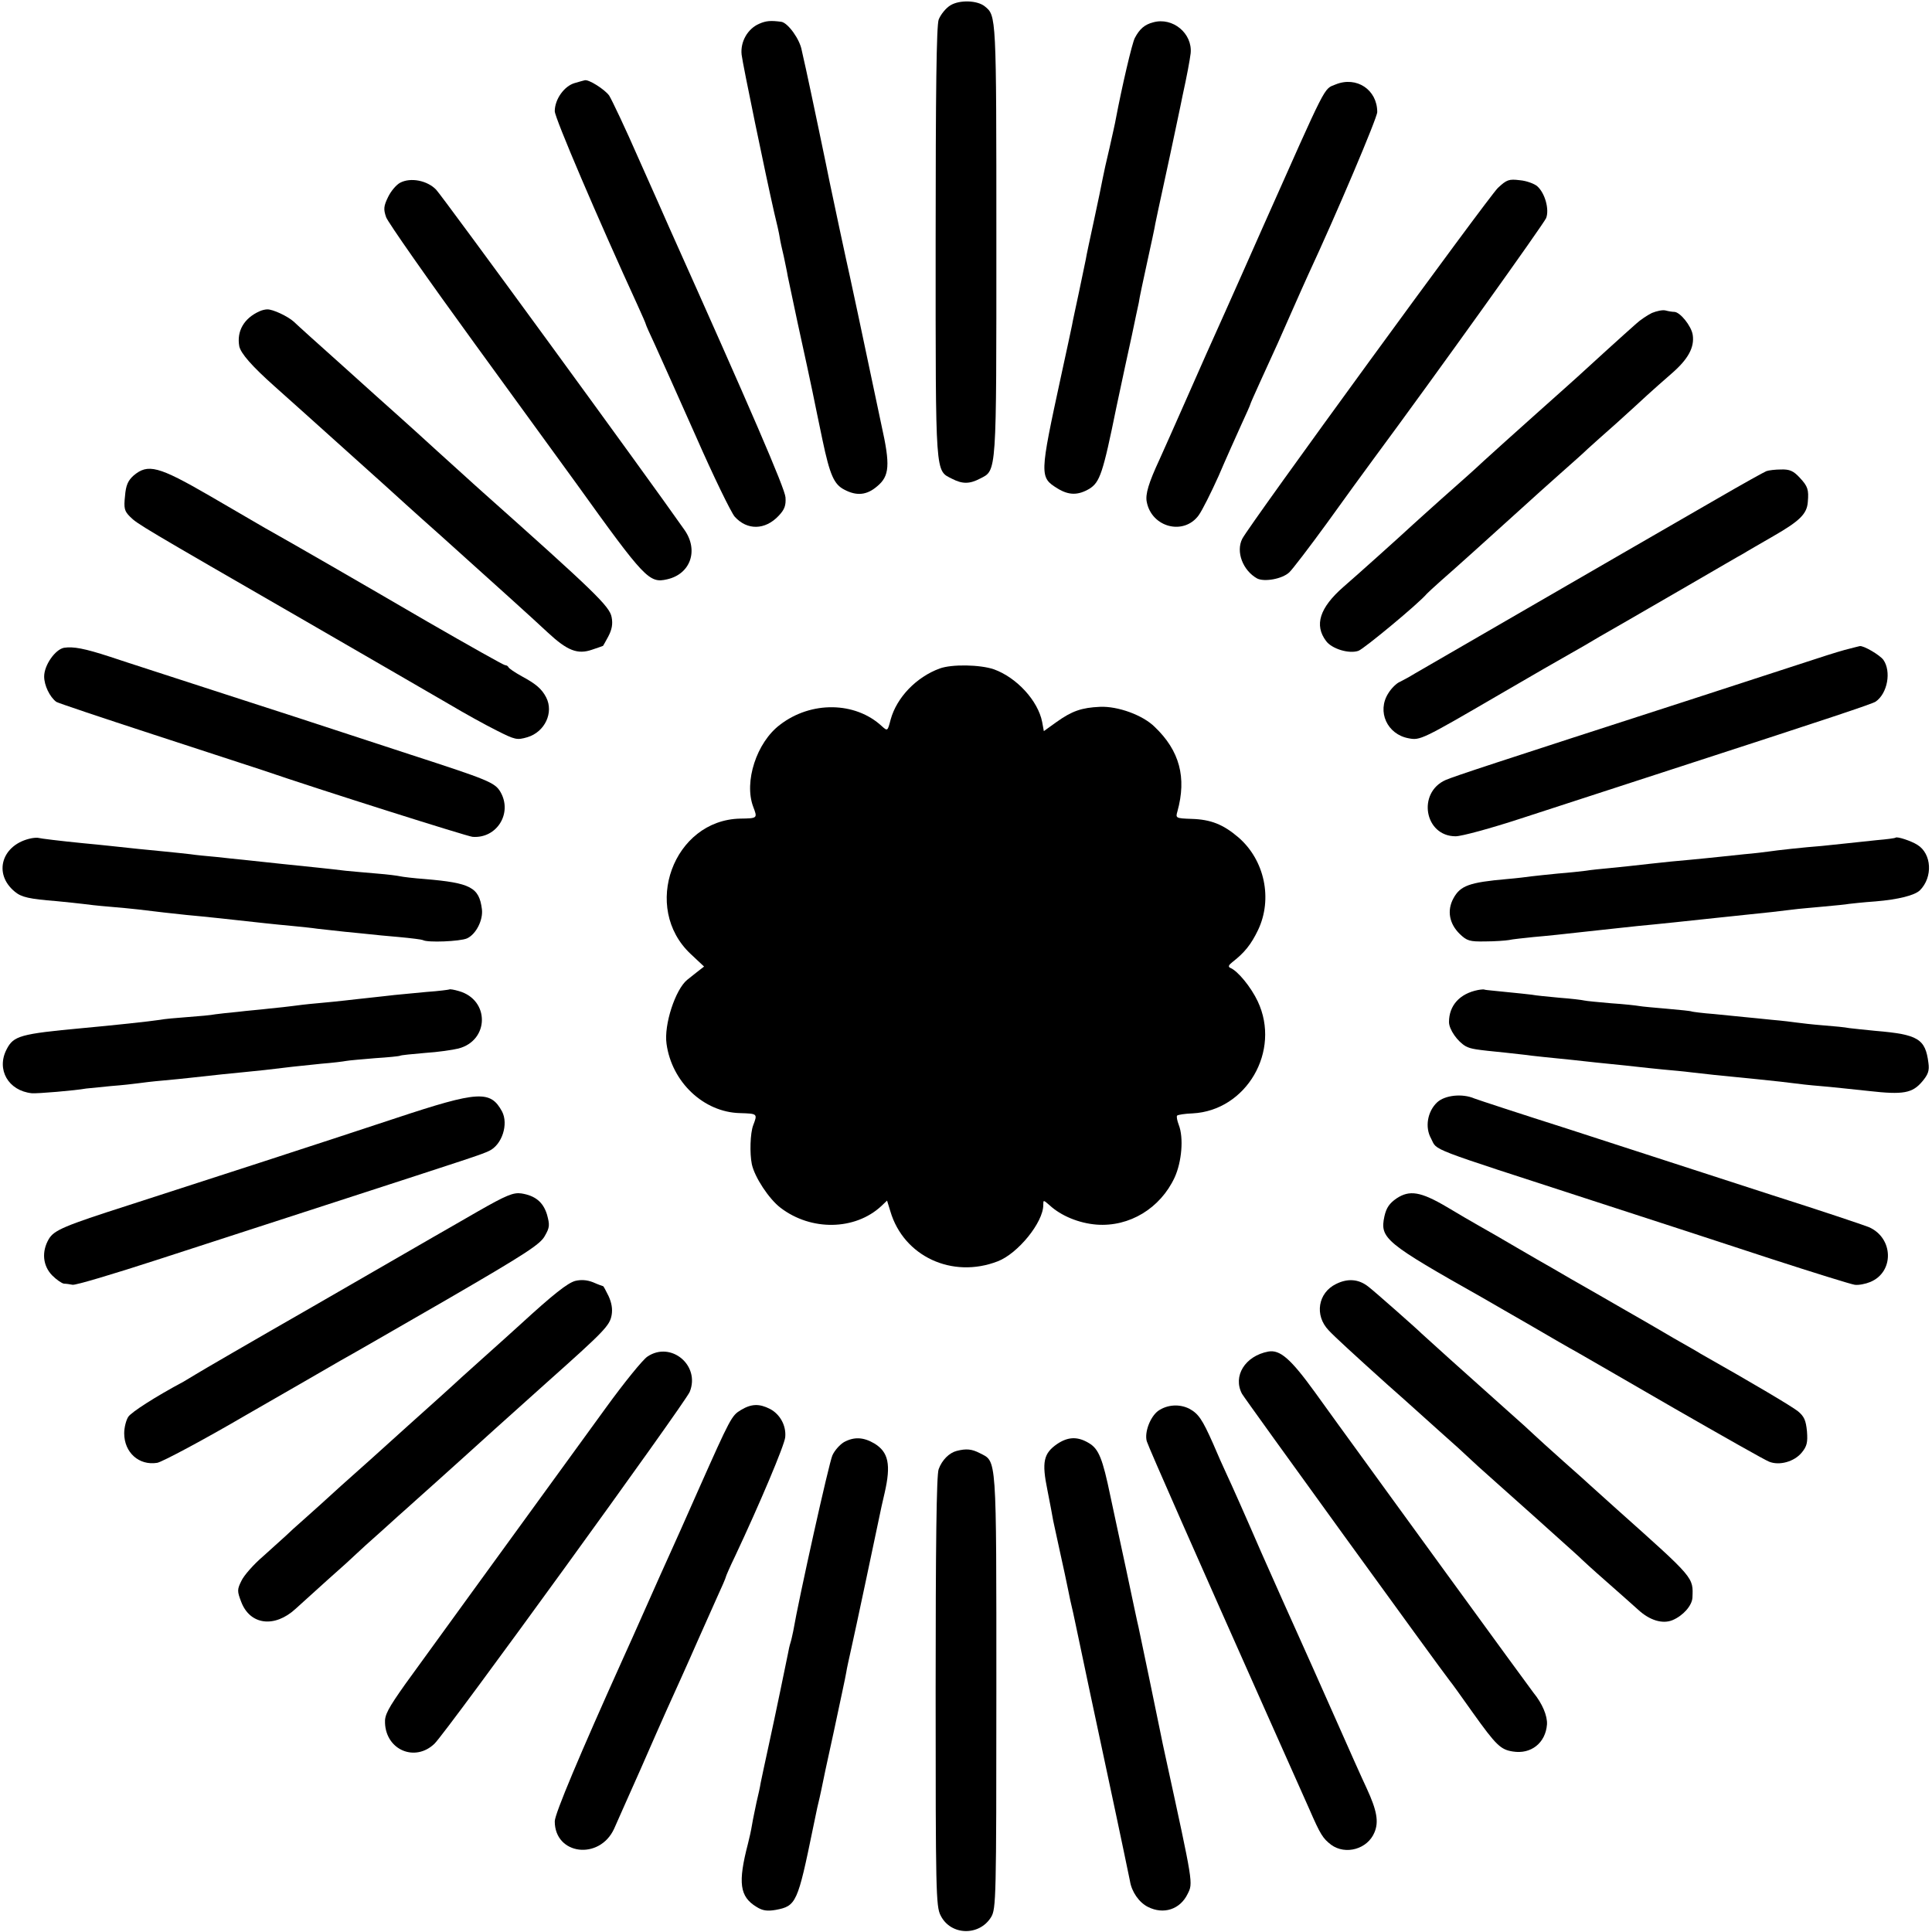 <?xml version="1.0" standalone="no"?>
<!DOCTYPE svg PUBLIC "-//W3C//DTD SVG 20010904//EN"
 "http://www.w3.org/TR/2001/REC-SVG-20010904/DTD/svg10.dtd">
<svg version="1.0" xmlns="http://www.w3.org/2000/svg"
 width="700pt" height="700pt" viewBox="0 0 700 700"
 preserveAspectRatio="xMidYMid meet">
<g transform="translate(0,700) scale(0.1,-0.1)"
fill="#000000" stroke="none">
<path d="M3444 6981 c-17 -10 -36 -34 -43 -52 -8 -23 -11 -257 -11 -811 0
-855 -2 -821 60 -853 37 -19 63 -19 101 1 61 31 59 9 59 864 0 818 0 813 -42
847 -27 22 -91 24 -124 4z"/>
<path d="M2751 6914 c-42 -18 -69 -65 -64 -112 4 -35 87 -436 118 -572 9 -36
18 -76 20 -90 2 -14 9 -45 15 -70 5 -25 12 -56 14 -70 3 -14 19 -90 36 -170
38 -176 35 -158 54 -250 8 -41 25 -120 36 -174 27 -128 42 -161 79 -180 45
-24 82 -20 119 12 45 37 48 77 16 220 -25 119 -49 232 -85 402 -11 52 -24 113
-29 135 -11 48 -67 310 -74 345 -5 27 -70 338 -86 410 -6 25 -12 55 -15 67 -7
41 -50 100 -74 104 -38 5 -55 4 -80 -7z"/>
<path d="M4178 6919 c-31 -8 -49 -24 -66 -56 -10 -17 -48 -182 -69 -293 -2
-13 -13 -61 -23 -106 -11 -45 -22 -96 -25 -112 -3 -17 -17 -84 -31 -149 -14
-65 -28 -129 -30 -143 -3 -14 -14 -68 -25 -120 -11 -52 -23 -106 -25 -119 -3
-14 -20 -95 -39 -181 -79 -365 -79 -369 -13 -410 41 -25 74 -25 115 -1 38 24
49 55 98 296 20 94 45 211 56 260 10 50 22 103 25 118 2 16 16 81 30 145 14
64 28 128 30 142 3 14 16 77 30 140 14 63 34 158 45 210 11 52 22 104 24 115
15 68 26 127 29 152 7 72 -65 132 -136 112z"/>
<path d="M2082 6699 c-38 -11 -72 -59 -72 -102 0 -24 157 -391 301 -705 16
-35 29 -65 29 -67 0 -2 14 -34 32 -72 17 -37 84 -187 149 -333 64 -146 128
-277 141 -292 45 -50 110 -49 159 3 22 23 27 38 25 67 -2 32 -127 321 -421
977 -12 28 -62 140 -111 250 -48 110 -97 213 -107 229 -16 22 -75 60 -89 55
-2 0 -18 -5 -36 -10z"/>
<path d="M4839 6694 c-44 -18 -28 12 -264 -518 -102 -231 -195 -438 -205 -460
-10 -23 -46 -104 -80 -181 -34 -77 -74 -167 -89 -200 -39 -84 -52 -126 -46
-154 18 -92 134 -122 188 -48 13 18 45 82 72 142 26 61 63 143 81 183 19 41
34 75 34 77 0 2 16 38 36 82 57 124 74 162 116 258 22 50 48 108 58 130 101
217 250 568 250 589 0 81 -75 131 -151 100z"/>
<path d="M1450 6338 c-14 -7 -34 -31 -44 -52 -16 -33 -17 -44 -7 -73 7 -19
152 -226 323 -461 171 -235 336 -462 367 -505 247 -344 263 -361 328 -346 85
19 115 105 63 179 -135 193 -879 1212 -900 1233 -32 33 -92 45 -130 25z"/>
<path d="M5427 6319 c-35 -34 -900 -1220 -926 -1271 -24 -47 2 -115 54 -144
26 -13 90 -2 116 22 11 10 73 91 137 179 63 88 139 192 167 230 233 315 619
855 627 875 12 31 -4 90 -32 115 -10 9 -39 20 -63 22 -40 5 -48 2 -80 -28z"/>
<path d="M940 5872 c-56 -25 -83 -72 -73 -127 6 -26 45 -71 128 -145 118 -105
365 -328 400 -359 22 -20 112 -102 200 -180 209 -188 328 -295 390 -353 71
-66 108 -80 160 -62 22 7 40 14 40 14 0 0 9 15 19 34 13 25 17 45 12 70 -7 39
-62 92 -465 451 -25 22 -52 47 -61 55 -9 8 -56 51 -105 95 -48 44 -111 101
-139 126 -28 25 -121 108 -206 185 -85 76 -164 147 -175 158 -22 20 -77 46
-97 45 -7 0 -20 -3 -28 -7z"/>
<path d="M5985 5866 c-16 -8 -42 -25 -57 -39 -30 -26 -194 -175 -212 -192 -6
-6 -74 -66 -151 -135 -77 -69 -162 -145 -189 -170 -56 -52 -46 -42 -156 -140
-46 -41 -91 -82 -100 -90 -43 -40 -201 -182 -252 -226 -87 -76 -107 -139 -63
-197 21 -28 83 -47 117 -35 21 8 219 172 248 207 3 3 25 24 50 46 45 39 177
158 295 265 33 30 95 86 138 124 43 38 88 78 100 90 13 12 59 53 102 91 43 39
94 85 114 104 20 18 59 53 88 78 60 52 83 95 76 140 -5 32 -46 83 -67 83 -6 0
-20 2 -31 5 -11 3 -33 -2 -50 -9z"/>
<path d="M484 5277 c-20 -18 -28 -35 -31 -74 -5 -45 -2 -55 18 -75 27 -27 41
-35 639 -380 234 -135 468 -271 520 -301 52 -31 128 -73 168 -93 69 -35 75
-36 113 -25 63 19 96 89 68 144 -16 31 -37 49 -89 77 -25 14 -46 28 -48 33 -2
4 -7 7 -12 7 -5 0 -131 71 -282 158 -242 141 -486 282 -588 339 -19 11 -110
64 -201 117 -185 107 -223 117 -275 73z"/>
<path d="M6400 5293 c-8 -3 -87 -47 -175 -98 -413 -238 -1072 -620 -1100 -636
-16 -10 -40 -23 -52 -29 -13 -5 -32 -24 -43 -42 -42 -66 -4 -149 74 -163 41
-8 48 -5 326 157 118 69 235 136 260 150 25 14 72 41 105 61 33 19 78 45 101
58 23 13 123 71 223 129 100 58 189 110 199 115 9 6 58 34 108 63 94 54 121
80 124 123 4 45 0 57 -29 88 -23 25 -37 31 -68 30 -21 0 -45 -3 -53 -6z"/>
<path d="M232 4653 c-32 -6 -72 -63 -72 -104 0 -32 20 -74 44 -92 6 -4 164
-57 351 -118 187 -61 365 -119 395 -129 213 -73 742 -240 762 -242 88 -7 146
86 101 163 -20 34 -46 44 -323 134 -113 37 -236 77 -275 90 -38 13 -218 71
-400 130 -181 59 -368 119 -415 135 -95 31 -134 38 -168 33z"/>
<path d="M6683 4645 c-29 -8 -92 -28 -140 -44 -49 -16 -236 -77 -418 -136
-718 -232 -851 -276 -887 -291 -104 -46 -77 -204 36 -204 22 0 128 29 235 64
108 35 351 114 541 176 582 189 735 240 746 248 43 30 57 109 28 151 -13 18
-73 53 -86 50 -2 0 -27 -7 -55 -14z"/>
<path d="M3405 4578 c-85 -31 -156 -105 -178 -185 -11 -42 -11 -43 -32 -24
-96 89 -256 92 -369 5 -85 -64 -131 -207 -97 -297 16 -42 16 -42 -47 -43 -242
-5 -359 -323 -179 -491 l48 -45 -27 -21 c-15 -12 -30 -24 -34 -27 -43 -35 -85
-163 -75 -232 19 -139 135 -248 266 -251 64 -2 64 -2 48 -44 -11 -29 -13 -102
-5 -141 10 -47 62 -126 104 -158 111 -85 270 -82 365 6 l21 20 12 -39 c48
-163 224 -245 389 -181 73 28 165 141 165 204 0 19 0 19 23 -1 41 -38 106 -65
170 -70 119 -9 231 59 283 171 26 57 33 144 15 190 -6 16 -9 31 -6 34 3 3 28
7 56 8 195 10 321 226 236 406 -24 51 -72 110 -99 121 -9 4 -7 10 7 21 44 34
68 64 93 116 54 113 24 254 -71 336 -55 47 -100 65 -170 67 -57 2 -58 3 -51
27 34 123 8 220 -82 306 -43 43 -134 76 -199 73 -66 -3 -101 -15 -157 -55
l-46 -33 -6 33 c-15 77 -92 161 -175 191 -50 17 -152 19 -196 3z"/>
<path d="M115 3963 c-108 -21 -142 -128 -61 -194 24 -20 52 -26 151 -34 39 -4
81 -8 95 -10 14 -2 57 -7 95 -10 39 -3 86 -8 105 -10 74 -9 117 -14 175 -20
56 -5 179 -18 285 -30 25 -3 70 -7 100 -10 30 -3 71 -7 90 -10 19 -2 64 -7
100 -11 36 -3 76 -8 90 -9 14 -2 61 -6 105 -10 44 -4 83 -9 87 -11 16 -10 135
-5 160 6 33 15 59 67 54 106 -10 79 -41 95 -206 109 -41 3 -82 8 -90 10 -8 2
-46 7 -85 10 -38 3 -89 8 -112 10 -65 8 -118 13 -233 25 -58 6 -121 13 -140
15 -19 2 -62 6 -95 10 -33 3 -76 7 -95 10 -19 2 -62 7 -95 10 -64 6 -122 12
-195 20 -25 3 -70 7 -100 10 -81 8 -154 17 -160 19 -3 1 -14 1 -25 -1z"/>
<path d="M6868 3965 c-2 -2 -32 -6 -68 -9 -36 -4 -86 -9 -113 -12 -26 -3 -65
-7 -86 -9 -66 -5 -165 -16 -191 -20 -14 -2 -54 -7 -90 -10 -36 -4 -78 -8 -95
-10 -16 -2 -61 -6 -100 -10 -38 -3 -106 -10 -150 -15 -44 -5 -107 -12 -140
-15 -33 -3 -73 -7 -90 -10 -16 -2 -61 -7 -100 -10 -38 -4 -81 -8 -95 -10 -14
-2 -54 -7 -90 -10 -137 -12 -169 -24 -194 -70 -24 -44 -15 -92 23 -129 26 -25
36 -28 92 -27 35 0 74 3 86 5 12 3 53 7 90 11 37 3 124 12 193 20 69 8 152 16
185 20 56 5 198 20 290 30 22 2 65 7 95 10 62 6 142 15 180 20 14 2 61 6 104
10 43 4 86 8 95 10 9 1 52 6 96 9 84 7 142 22 161 40 48 48 43 133 -9 165 -22
14 -73 31 -79 26z"/>
<path d="M1628 3415 c-2 -1 -39 -6 -83 -9 -44 -4 -96 -9 -115 -11 -19 -2 -60
-7 -90 -10 -30 -3 -71 -8 -90 -10 -19 -2 -64 -7 -100 -10 -36 -3 -76 -8 -90
-10 -14 -2 -51 -6 -82 -9 -32 -4 -84 -8 -115 -12 -32 -3 -69 -7 -83 -9 -14 -3
-59 -7 -100 -10 -41 -3 -86 -7 -100 -10 -39 -6 -171 -20 -280 -30 -227 -21
-251 -28 -276 -77 -38 -73 6 -150 91 -159 19 -2 159 10 197 17 9 1 49 5 90 9
40 3 84 8 98 10 14 2 54 7 90 10 36 3 81 8 100 10 97 11 149 16 190 20 44 4
108 11 180 20 19 2 67 7 105 11 39 3 79 8 89 10 10 2 58 6 105 10 47 3 88 7
91 9 3 2 43 6 90 10 47 3 101 11 121 16 112 29 114 176 2 208 -17 5 -33 8 -35
6z"/>
<path d="M5355 3413 c-66 -13 -105 -56 -105 -116 0 -27 31 -71 61 -88 20 -10
34 -12 144 -23 33 -4 76 -8 95 -11 19 -2 62 -7 95 -10 33 -3 76 -8 95 -10 19
-2 62 -7 95 -10 33 -3 76 -8 95 -10 19 -2 62 -7 95 -10 33 -3 78 -7 100 -10
49 -6 97 -11 240 -25 61 -6 121 -13 135 -15 14 -2 57 -7 95 -10 39 -3 118 -12
177 -18 124 -14 157 -8 193 35 21 25 26 39 22 67 -11 87 -37 103 -192 116 -38
4 -81 8 -95 10 -14 3 -56 7 -95 10 -38 3 -81 8 -95 10 -14 2 -54 7 -90 10 -36
4 -81 8 -100 10 -19 2 -69 7 -110 11 -41 3 -77 8 -80 9 -3 2 -43 6 -89 10 -46
4 -92 8 -102 10 -11 2 -56 7 -102 10 -45 4 -89 8 -97 10 -8 2 -49 7 -90 10
-41 4 -86 8 -100 11 -14 2 -56 6 -95 10 -38 4 -72 7 -75 8 -3 2 -14 1 -25 -1z"/>
<path d="M1435 2949 c-253 -84 -734 -240 -970 -316 -231 -74 -269 -90 -288
-122 -27 -46 -22 -97 12 -132 16 -16 35 -29 43 -30 7 0 21 -2 31 -4 11 -2 148
39 305 90 158 51 449 146 647 210 502 163 527 171 557 185 47 22 71 97 47 143
-42 77 -85 75 -384 -24z"/>
<path d="M5207 3006 c-35 -33 -45 -90 -22 -131 24 -46 -24 -27 585 -225 206
-67 499 -162 650 -212 151 -49 286 -91 300 -93 14 -2 39 3 56 10 88 36 85 160
-5 199 -20 8 -178 61 -351 116 -173 56 -340 110 -370 120 -30 10 -197 64 -370
120 -173 55 -325 105 -338 110 -44 19 -107 12 -135 -14z"/>
<path d="M1730 2610 c-69 -40 -141 -81 -160 -92 -19 -11 -215 -124 -435 -251
-220 -126 -411 -237 -425 -246 -14 -8 -34 -21 -45 -27 -103 -55 -188 -110
-200 -127 -8 -12 -15 -39 -15 -60 0 -70 54 -118 120 -107 19 4 166 82 325 175
160 92 313 180 340 196 28 15 201 115 385 221 286 166 338 200 354 230 18 31
18 40 8 77 -14 46 -43 69 -93 77 -29 4 -54 -6 -159 -66z"/>
<path d="M5060 2658 c-26 -18 -37 -34 -44 -65 -17 -80 1 -95 359 -297 22 -13
99 -57 170 -98 72 -42 146 -85 165 -95 19 -11 179 -103 355 -205 176 -101 331
-189 345 -194 37 -15 91 0 118 33 19 23 22 37 19 77 -4 40 -10 54 -33 73 -23
18 -159 99 -352 208 -9 6 -53 31 -97 56 -44 26 -96 56 -115 67 -19 11 -91 52
-160 92 -69 39 -143 82 -165 95 -22 12 -80 46 -130 75 -49 29 -110 64 -135 78
-25 14 -78 45 -118 69 -95 56 -135 62 -182 31z"/>
<path d="M2084 2359 c-28 -8 -79 -48 -199 -158 -22 -20 -85 -77 -140 -126 -55
-49 -102 -92 -105 -95 -3 -3 -75 -68 -160 -144 -85 -77 -195 -176 -245 -220
-49 -45 -109 -99 -134 -121 -25 -22 -55 -49 -66 -60 -12 -11 -49 -44 -82 -74
-34 -29 -69 -69 -78 -88 -16 -32 -16 -38 -1 -77 32 -84 121 -95 197 -25 14 13
66 60 115 104 49 43 96 86 105 95 8 8 51 47 94 85 43 39 83 75 89 80 6 6 54
48 106 95 52 47 97 87 100 90 7 7 195 176 300 270 211 188 229 207 236 245 4
22 0 45 -11 69 -10 20 -18 36 -20 36 -1 0 -18 6 -36 14 -23 9 -44 10 -65 5z"/>
<path d="M4841 2348 c-66 -32 -79 -114 -27 -168 19 -21 101 -96 211 -195 13
-11 40 -36 62 -55 21 -19 79 -71 128 -115 50 -44 97 -87 105 -95 8 -8 55 -51
105 -95 49 -44 108 -96 130 -116 141 -127 171 -153 175 -158 3 -3 43 -40 90
-81 47 -41 98 -87 115 -102 42 -39 89 -53 125 -38 38 16 70 52 72 81 3 75 9
68 -272 319 -52 47 -97 87 -100 90 -3 3 -45 41 -95 85 -49 44 -97 87 -105 95
-8 8 -55 51 -105 95 -49 44 -92 82 -95 85 -3 3 -50 45 -105 94 -55 50 -102 92
-105 95 -8 9 -173 155 -192 169 -35 28 -75 31 -117 10z"/>
<path d="M2346 2085 c-17 -11 -85 -95 -151 -186 -390 -537 -659 -907 -726
-1000 -63 -89 -76 -113 -74 -142 4 -98 109 -142 179 -75 44 42 907 1233 925
1275 39 96 -68 185 -153 128z"/>
<path d="M4595 2103 c-84 -16 -129 -89 -95 -153 9 -17 724 -1004 753 -1040 7
-8 44 -60 83 -115 85 -119 101 -134 145 -141 66 -11 119 31 124 98 2 31 -17
76 -49 115 -8 10 -150 205 -316 433 -166 228 -308 424 -316 435 -18 24 -134
185 -160 221 -87 120 -126 155 -169 147z"/>
<path d="M2684 1891 c-33 -20 -37 -27 -154 -290 -43 -97 -89 -201 -103 -231
-14 -30 -52 -116 -85 -190 -33 -74 -71 -160 -85 -190 -155 -344 -247 -562
-247 -589 0 -122 162 -142 215 -27 7 17 51 114 96 216 91 208 110 249 149 335
15 33 42 94 60 135 18 41 48 108 66 148 19 41 34 76 34 79 0 2 15 37 34 76 87
185 179 402 181 430 4 42 -19 83 -55 102 -39 20 -68 19 -106 -4z"/>
<path d="M4196 1888 c-29 -22 -50 -78 -41 -110 7 -23 189 -435 433 -983 71
-159 141 -317 156 -350 40 -92 49 -106 79 -129 52 -38 132 -16 157 45 16 38 9
79 -28 159 -17 36 -67 148 -112 250 -78 176 -93 209 -145 325 -13 28 -69 154
-125 280 -55 127 -111 253 -124 280 -13 28 -36 79 -51 115 -39 88 -53 108 -86
126 -36 18 -80 15 -113 -8z"/>
<path d="M3058 1775 c-15 -9 -34 -30 -42 -48 -12 -25 -122 -520 -142 -637 -3
-14 -7 -33 -10 -42 -3 -9 -7 -27 -9 -39 -9 -44 -44 -215 -69 -329 -14 -63 -27
-126 -30 -140 -2 -14 -9 -45 -15 -70 -5 -25 -13 -61 -16 -80 -3 -19 -10 -51
-15 -70 -37 -142 -30 -192 31 -229 22 -14 39 -16 69 -11 75 14 80 25 136 298
3 15 10 47 15 72 6 25 13 55 15 66 2 12 22 106 45 210 22 104 43 200 45 214 2
14 11 54 19 90 12 52 89 416 109 512 3 13 8 34 11 48 24 104 14 149 -37 180
-39 23 -73 25 -110 5z"/>
<path d="M3830 1768 c-49 -34 -56 -65 -35 -167 9 -47 19 -97 21 -111 3 -14 14
-65 25 -115 11 -49 24 -110 29 -135 5 -25 11 -54 14 -65 3 -11 16 -74 30 -140
14 -66 52 -248 86 -405 69 -322 91 -431 94 -445 6 -39 33 -78 65 -94 57 -29
117 -9 144 47 20 40 21 33 -79 492 -8 36 -16 74 -18 85 -9 46 -77 372 -81 390
-3 11 -23 106 -45 210 -23 105 -48 224 -57 265 -28 135 -42 170 -77 191 -41
25 -76 24 -116 -3z"/>
<path d="M3466 1743 c-27 -7 -53 -33 -65 -66 -8 -19 -11 -280 -11 -805 0 -720
1 -780 18 -812 36 -73 140 -76 183 -6 18 30 19 66 19 819 0 865 2 830 -60 862
-29 15 -49 17 -84 8z"/>
</g>
</svg>

